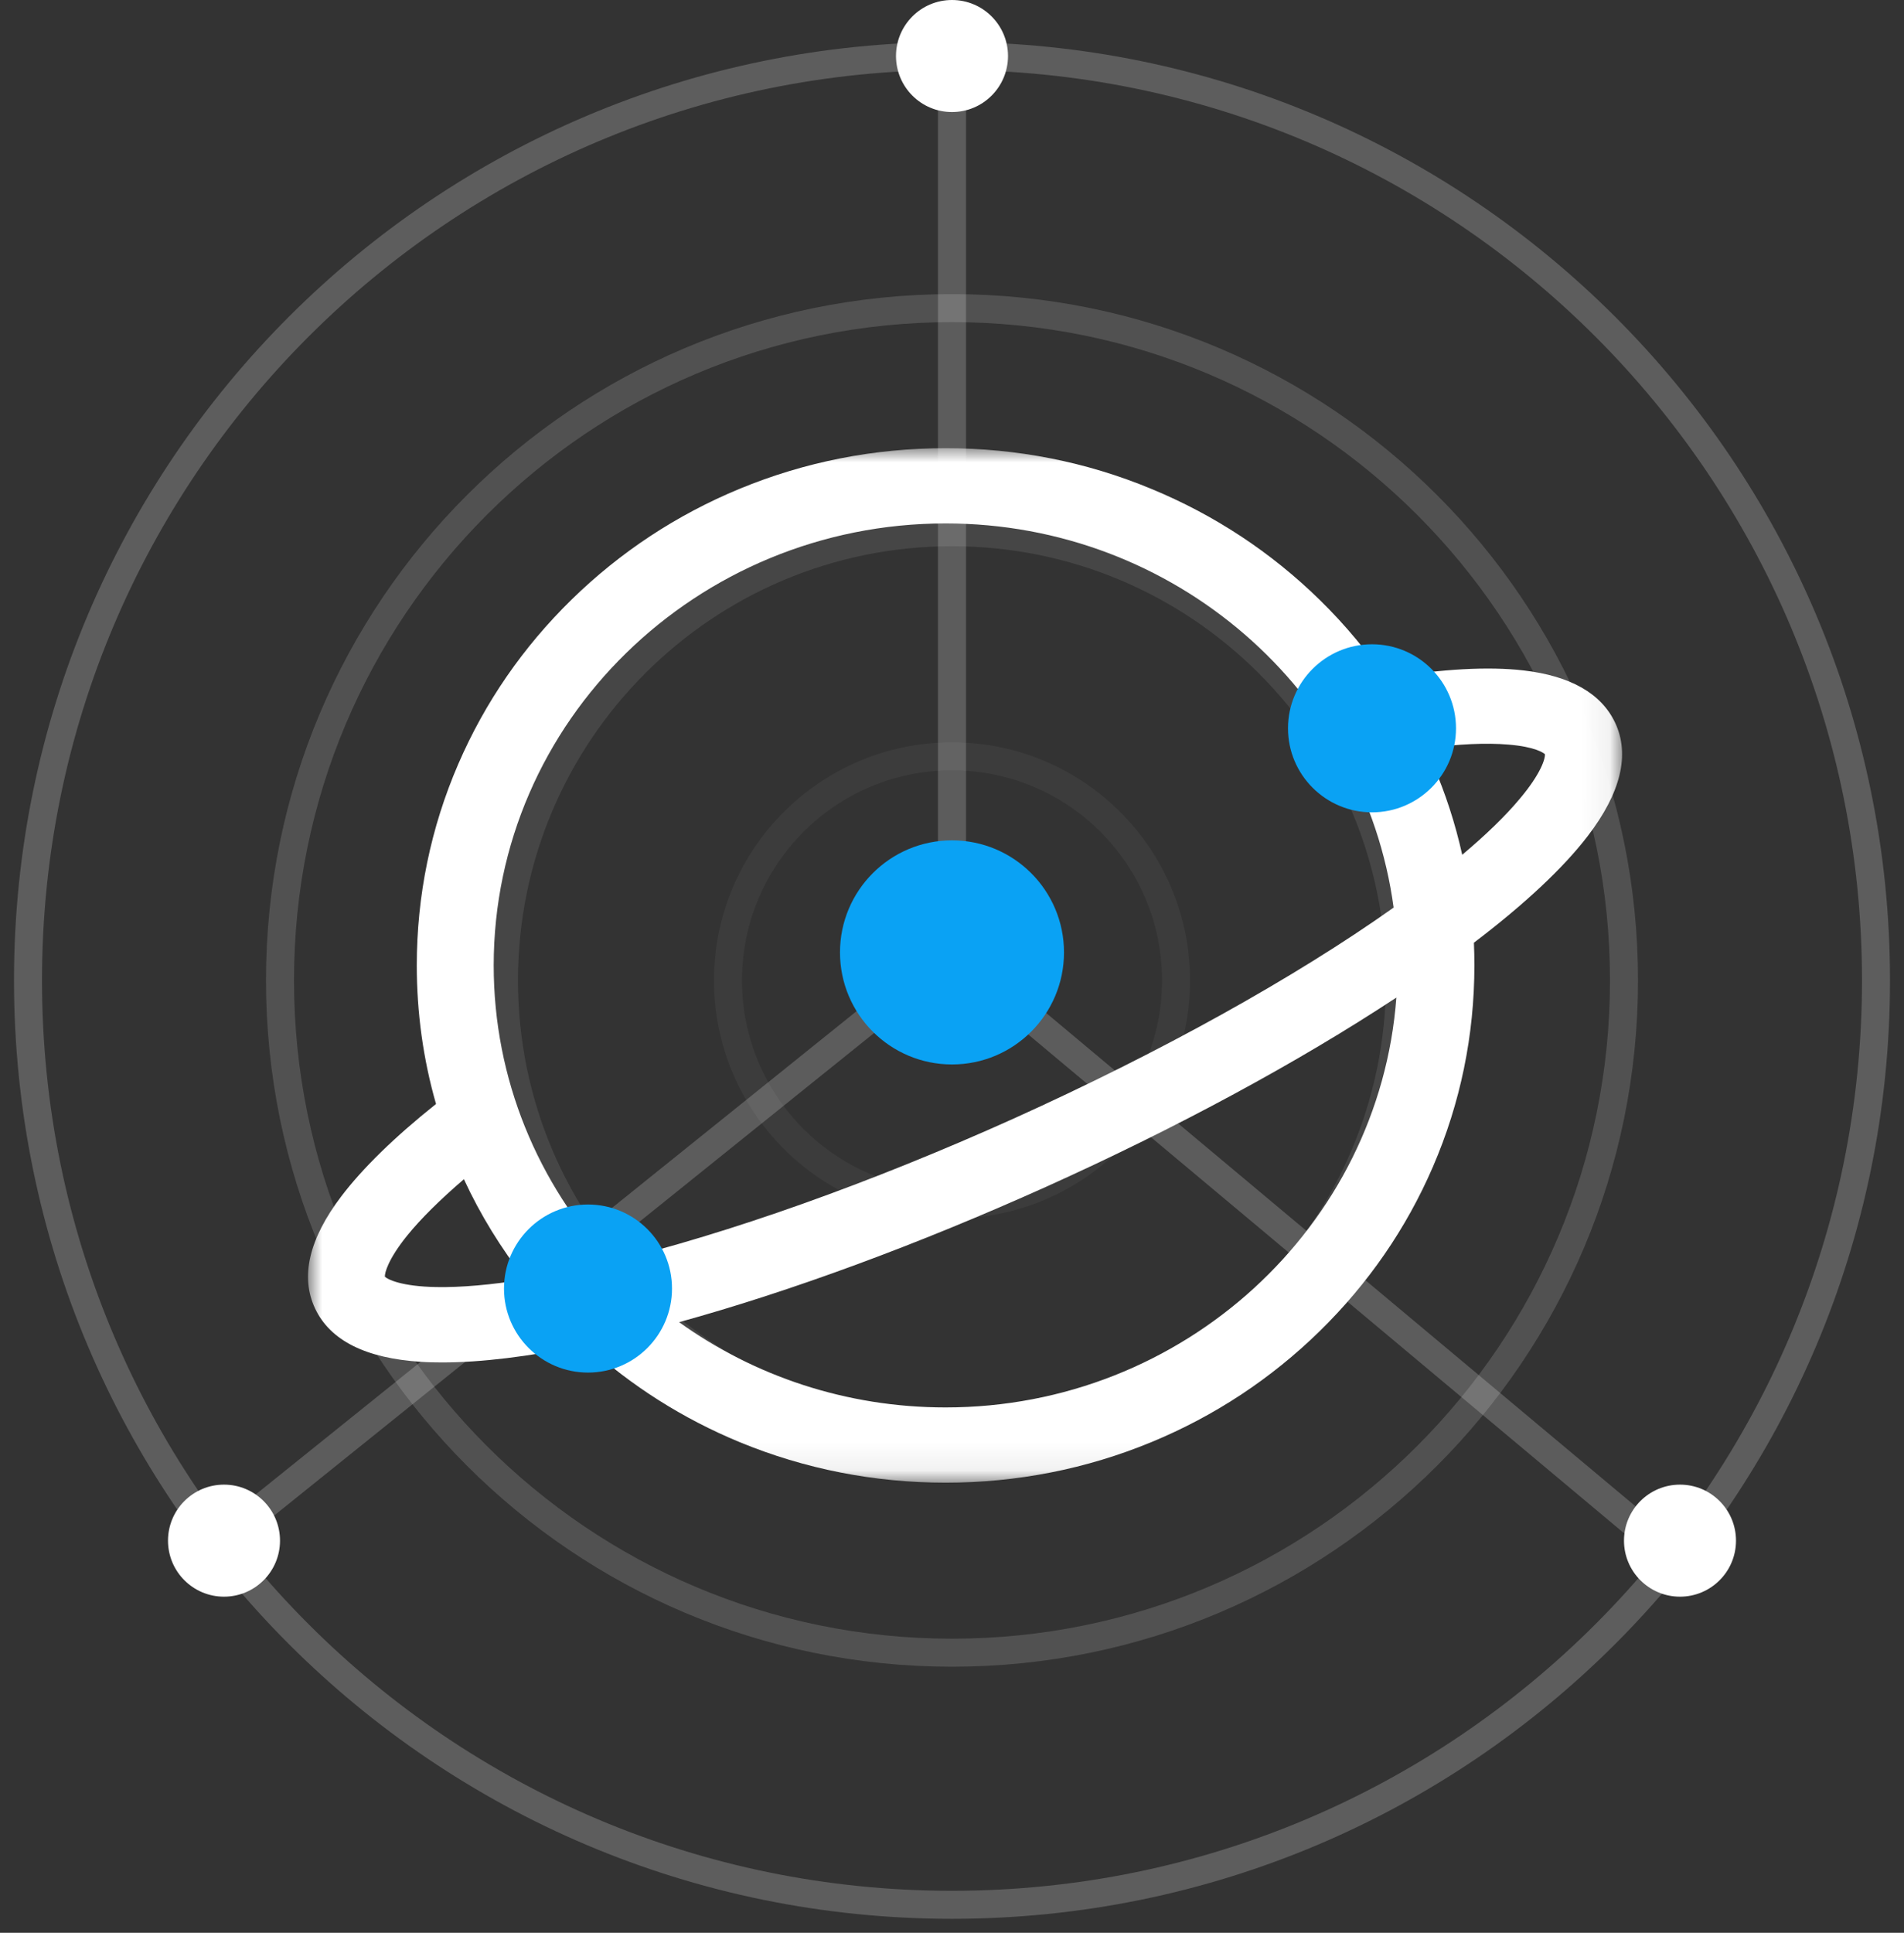 <?xml version="1.0" encoding="UTF-8"?>
<svg width="68px" height="69px" viewBox="0 0 68 69" version="1.1" xmlns="http://www.w3.org/2000/svg" xmlns:xlink="http://www.w3.org/1999/xlink">
    <rect x="0" y="0" width="68" height="69" fill="#333333" stroke="none"/>
    <!-- Generator: Sketch 52.6 (67491) - http://www.bohemiancoding.com/sketch -->
    <title>自主可控</title>
    <desc>Created with Sketch.</desc>
    <defs>
        <polygon id="path-1" points="0.004 0 46.932 0 46.932 36.93 0.004 36.93"></polygon>
    </defs>
    <g id="Page-1" stroke="none" stroke-width="1" fill="none" fill-rule="evenodd">
        <g id="网页-copy-2" transform="translate(-1527, -755)">
            <g id="自主可控" transform="translate(1527, 755)">
                <g id="分组-40-copy-4" fill="#FFFFFF" fill-rule="nonzero">
                    <g id="分组-39" transform="translate(0, 1)">
                        <path d="M34,42.5 C29.306,42.5 25.5,38.694 25.5,34 C25.5,29.306 29.306,25.5 34,25.5 C38.694,25.5 42.5,29.306 42.5,34 C42.5,38.694 38.694,42.5 34,42.5 Z M34,41.5 C38.142,41.5 41.5,38.142 41.5,34 C41.5,29.858 38.142,26.5 34,26.5 C29.858,26.5 26.5,29.858 26.5,34 C26.5,38.142 29.858,41.5 34,41.5 Z" id="椭圆形" opacity="0.044"></path>
                        <path d="M34,50.5 C24.887,50.5 17.5,43.113 17.5,34 C17.5,24.887 24.887,17.5 34,17.5 C43.113,17.5 50.5,24.887 50.5,34 C50.5,43.113 43.113,50.5 34,50.5 Z M34,49.5 C42.56,49.5 49.5,42.56 49.5,34 C49.5,25.44 42.56,18.5 34,18.5 C25.44,18.5 18.5,25.44 18.5,34 C18.5,42.56 25.44,49.5 34,49.5 Z" id="椭圆形" opacity="0.095"></path>
                        <path d="M34,58.5 C20.469,58.5 9.5,47.531 9.5,34 C9.5,20.469 20.469,9.5 34,9.5 C47.531,9.5 58.5,20.469 58.5,34 C58.5,47.531 47.531,58.5 34,58.5 Z M34,57.5 C46.979,57.5 57.5,46.979 57.5,34 C57.5,21.021 46.979,10.5 34,10.5 C21.021,10.5 10.5,21.021 10.5,34 C10.5,46.979 21.021,57.5 34,57.5 Z" id="椭圆形" opacity="0.15"></path>
                        <path d="M34,67.5 C15.498,67.5 0.5,52.502 0.5,34 C0.5,15.498 15.498,0.5 34,0.5 C52.502,0.5 67.5,15.498 67.5,34 C67.5,52.502 52.502,67.5 34,67.5 Z M34,66.5 C51.949,66.5 66.5,51.949 66.5,34 C66.5,16.051 51.949,1.5 34,1.5 C16.051,1.5 1.5,16.051 1.5,34 C1.5,51.949 16.051,66.5 34,66.5 Z" id="椭圆形" opacity="0.204"></path>
                        <polygon id="直线-6" opacity="0.2" points="33.5 4.4408921e-16 34.5 4.4408921e-16 34.5 33.5 33.5 33.5"></polygon>
                        <polygon id="直线-7" opacity="0.2" points="34.076 32.297 34.703 33.076 8.424 54.203 7.797 53.424"></polygon>
                        <polygon id="直线-8" opacity="0.2" points="33.296 33.063 33.937 32.296 59.204 53.437 58.563 54.204"></polygon>
                    </g>
                    <circle id="椭圆形-copy-17" cx="34" cy="2" r="2"></circle>
                    <circle id="椭圆形-copy-18" cx="8" cy="55" r="2"></circle>
                    <circle id="椭圆形-copy-19" cx="60" cy="55" r="2"></circle>
                </g>
                <g id="keji" transform="translate(11, 16)">
                    <g id="分组">
                        <mask id="mask-2" fill="white">
                            <use xlink:href="#path-1"></use>
                        </mask>
                        <g id="Clip-2"></g>
                        <path d="M46.682,9.798 C46.189,8.757 45.091,8.13 43.414,7.934 C42.155,7.789 40.518,7.878 38.549,8.203 L38.578,8.354 C37.866,7.294 37.046,6.307 36.128,5.411 C34.394,3.715 32.374,2.384 30.125,1.455 C27.796,0.487 25.318,0 22.771,0 C20.224,0 17.746,0.487 15.417,1.449 C13.168,2.378 11.148,3.71 9.414,5.405 C7.679,7.101 6.317,9.076 5.367,11.275 C4.383,13.552 3.885,15.975 3.885,18.465 C3.885,20.155 4.114,21.811 4.572,23.411 C3.084,24.598 1.951,25.706 1.19,26.707 C0.034,28.229 -0.281,29.578 0.251,30.708 C0.789,31.855 2.065,32.493 4.04,32.616 C4.28,32.633 4.532,32.638 4.795,32.638 C6.18,32.638 7.874,32.431 9.848,32.028 L9.934,32.012 C11.548,33.478 13.391,34.647 15.423,35.486 C17.746,36.443 20.224,36.93 22.771,36.93 C25.318,36.93 27.796,36.443 30.125,35.481 C32.374,34.552 34.394,33.22 36.128,31.525 C37.863,29.829 39.225,27.854 40.175,25.655 C41.159,23.378 41.657,20.955 41.657,18.465 C41.657,18.197 41.651,17.922 41.64,17.654 C43.459,16.271 44.827,14.99 45.703,13.849 C46.888,12.304 47.22,10.939 46.682,9.798 Z M22.771,2.686 C30.955,2.686 37.731,8.673 38.772,16.4 C35.218,18.918 30.434,21.571 25.203,23.932 C20.081,26.237 15.028,28.033 10.816,29.052 C8.217,26.248 6.632,22.533 6.632,18.465 C6.632,9.764 13.872,2.686 22.771,2.686 Z M4.578,29.947 C3.347,29.925 2.849,29.678 2.746,29.578 C2.735,29.449 2.855,28.962 3.536,28.117 C4.023,27.513 4.715,26.83 5.568,26.097 C6.157,27.373 6.896,28.565 7.76,29.673 C6.529,29.869 5.447,29.964 4.578,29.947 Z M22.771,34.244 C19.211,34.244 15.921,33.114 13.254,31.2 C17.231,30.104 21.764,28.436 26.354,26.371 C31.052,24.256 35.39,21.906 38.87,19.612 C38.263,27.776 31.275,34.244 22.771,34.244 Z M43.276,12.517 C42.773,13.121 42.075,13.798 41.222,14.515 C40.976,13.407 40.627,12.327 40.169,11.275 C40.089,11.084 40.003,10.9 39.911,10.715 C41.09,10.559 42.086,10.514 42.87,10.581 C43.831,10.659 44.123,10.878 44.175,10.922 C44.192,11.062 44.055,11.594 43.276,12.517 Z" id="Fill-1" fill="#FFFFFF" mask="url(#mask-2)"></path>
                    </g>
                    <circle id="椭圆形" fill="#0AA2F4" fill-rule="nonzero" cx="23" cy="18" r="4"></circle>
                    <circle id="椭圆形-copy-16" fill="#0AA2F4" fill-rule="nonzero" cx="38" cy="10" r="3"></circle>
                    <circle id="椭圆形-copy-22" fill="#0AA2F4" fill-rule="nonzero" cx="10" cy="30" r="3"></circle>
                </g>
            </g>
        </g>
    </g>
</svg>
